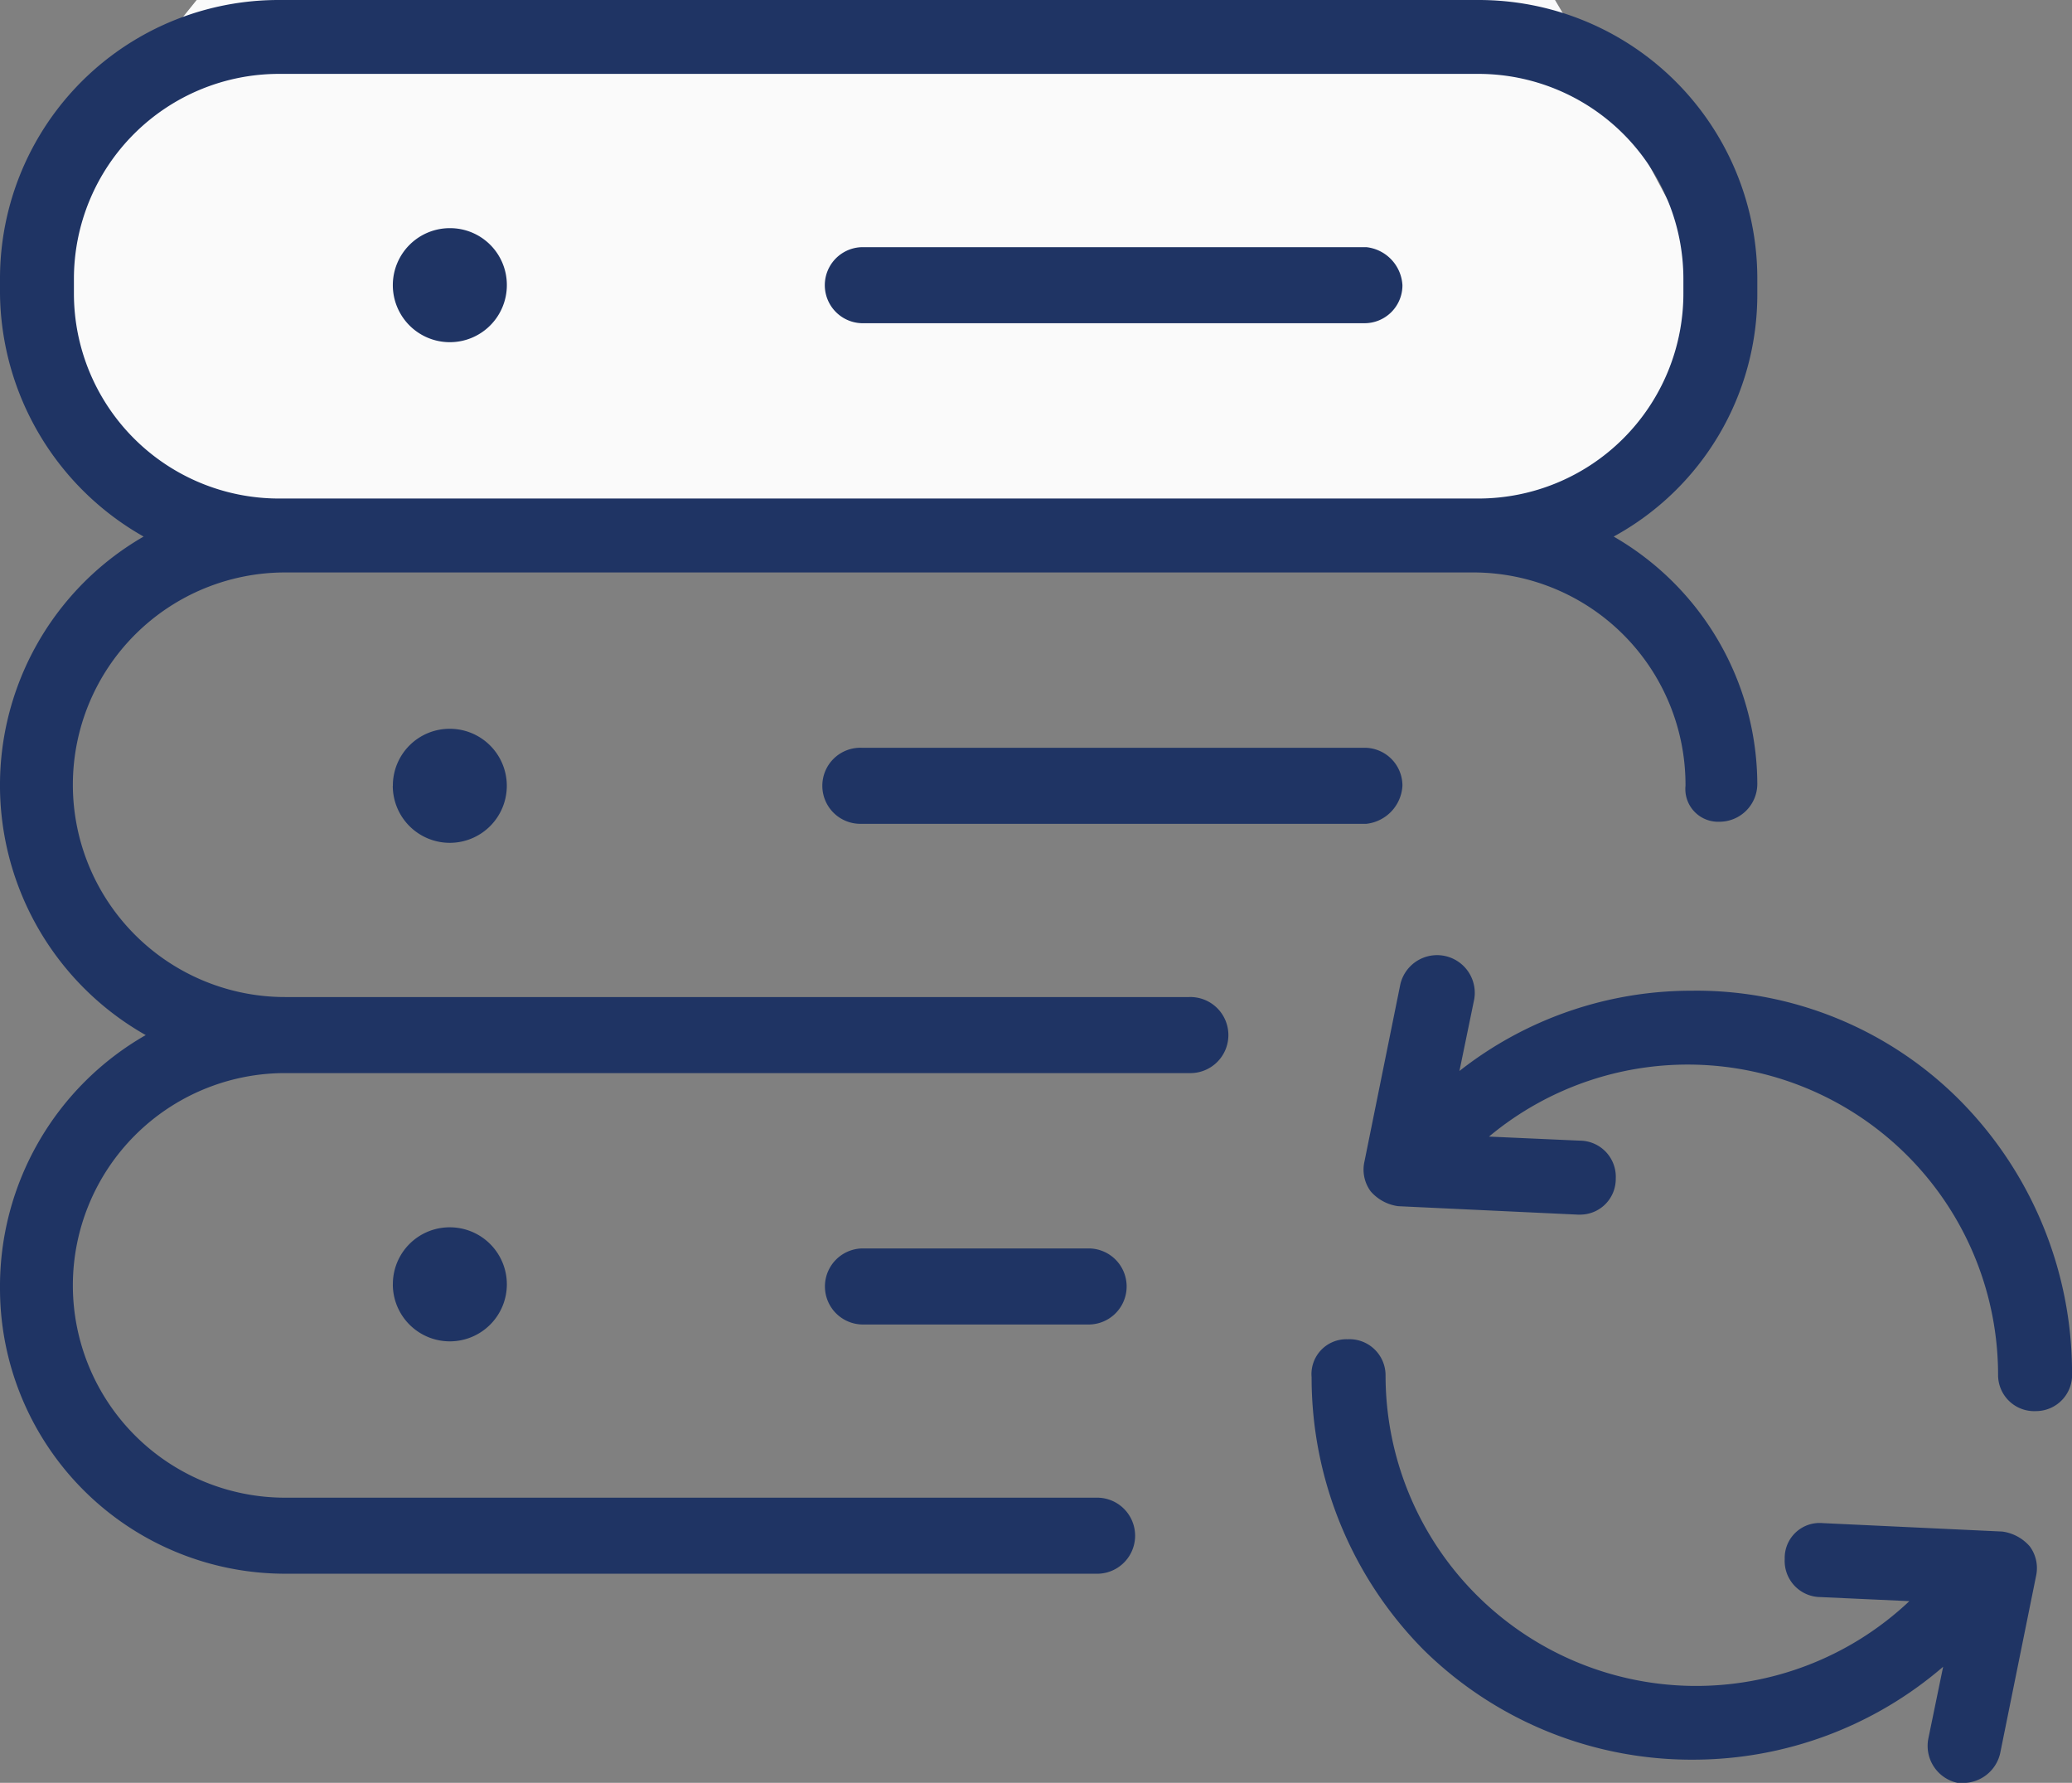 <svg viewBox="0 0 51.1 43.963" height="43.963" width="51.1" xmlns="http://www.w3.org/2000/svg">
  <rect x="0" y="0" width="51.1" height="43.963" fill="#808080" stroke="none"/>
  <g transform="translate(26.7 -126.018)" id="Initiate">
    <path fill="#fafafa" transform="translate(5452.9 241.3)" d="M-5474.75-115.282-5479-110v3.25l2.75,4.5h35l3.5-2.75v-4l-2-3.75-1.5-2.532Z" data-name="Path 11655" id="Path_11655"></path>
    <path fill="#1f3464" transform="translate(-27.5 118.218)" d="M35.387,14.832a.934.934,0,0,1-.938.938h-12.4a.938.938,0,0,1,0-1.875H34.5A1,1,0,0,1,35.387,14.832ZM11.9,13.426A1.406,1.406,0,1,0,13.3,14.832,1.4,1.4,0,0,0,11.9,13.426ZM35.387,27.177a.934.934,0,0,0-.938-.938h-12.4a.938.938,0,1,0,0,1.875H34.5A1,1,0,0,0,35.387,27.177Zm-24.9,0A1.406,1.406,0,1,0,11.9,25.771,1.4,1.4,0,0,0,10.489,27.177ZM4.394,33.324a7.078,7.078,0,0,1-.052-12.293A6.967,6.967,0,0,1,.8,15.04v-.365A6.869,6.869,0,0,1,7.676,7.8H37.263a6.869,6.869,0,0,1,6.876,6.876v.365a6.8,6.8,0,0,1-3.542,5.99,7.072,7.072,0,0,1,3.542,6.094.934.934,0,0,1-.938.938.807.807,0,0,1-.833-.886,5.236,5.236,0,0,0-5.209-5.261H7.832a5.235,5.235,0,0,0,0,10.47H30.126a.938.938,0,1,1,0,1.875H7.832a5.235,5.235,0,0,0,0,10.47H27.887a.938.938,0,0,1,0,1.875H7.832A7.036,7.036,0,0,1,.8,39.575,7.139,7.139,0,0,1,4.394,33.324ZM7.832,20.093H37.263a5.057,5.057,0,0,0,5.053-5.053v-.365a5.057,5.057,0,0,0-5.053-5.053H7.676a5.057,5.057,0,0,0-5.053,5.053v.365a5.057,5.057,0,0,0,5.053,5.053Zm14.22,18.492a.938.938,0,0,0,0,1.875h5.626a.938.938,0,0,0,0-1.875Zm-11.564.886A1.406,1.406,0,1,0,11.9,38.064,1.4,1.4,0,0,0,10.489,39.47Zm32.087,11.72A9.449,9.449,0,0,0,48.722,48.9l-.365,1.771a.933.933,0,0,0,.729,1.094h.156a.94.94,0,0,0,.886-.729l.886-4.376a.9.9,0,0,0-.156-.729,1.089,1.089,0,0,0-.677-.365l-4.428-.208a.861.861,0,0,0-.938.886.891.891,0,0,0,.886.938l2.188.1A7.659,7.659,0,0,1,34.971,41.71a.891.891,0,0,0-.938-.886h0a.861.861,0,0,0-.886.938,9.544,9.544,0,0,0,2.761,6.72A9.413,9.413,0,0,0,42.576,51.191Zm0-18.961a9.256,9.256,0,0,0-5.782,1.979l.365-1.771a.93.93,0,0,0-1.823-.365l-.886,4.376a.9.9,0,0,0,.156.729,1.089,1.089,0,0,0,.677.365l4.428.208h.052a.878.878,0,0,0,.886-.886.891.891,0,0,0-.886-.938l-2.24-.1A7.653,7.653,0,0,1,50.077,41.71a.891.891,0,0,0,.938.886h0a.891.891,0,0,0,.886-.938,9.544,9.544,0,0,0-2.761-6.72,9.169,9.169,0,0,0-6.563-2.709Z" data-name="Path 11654" id="Path_11654"></path>
  </g>
</svg>
